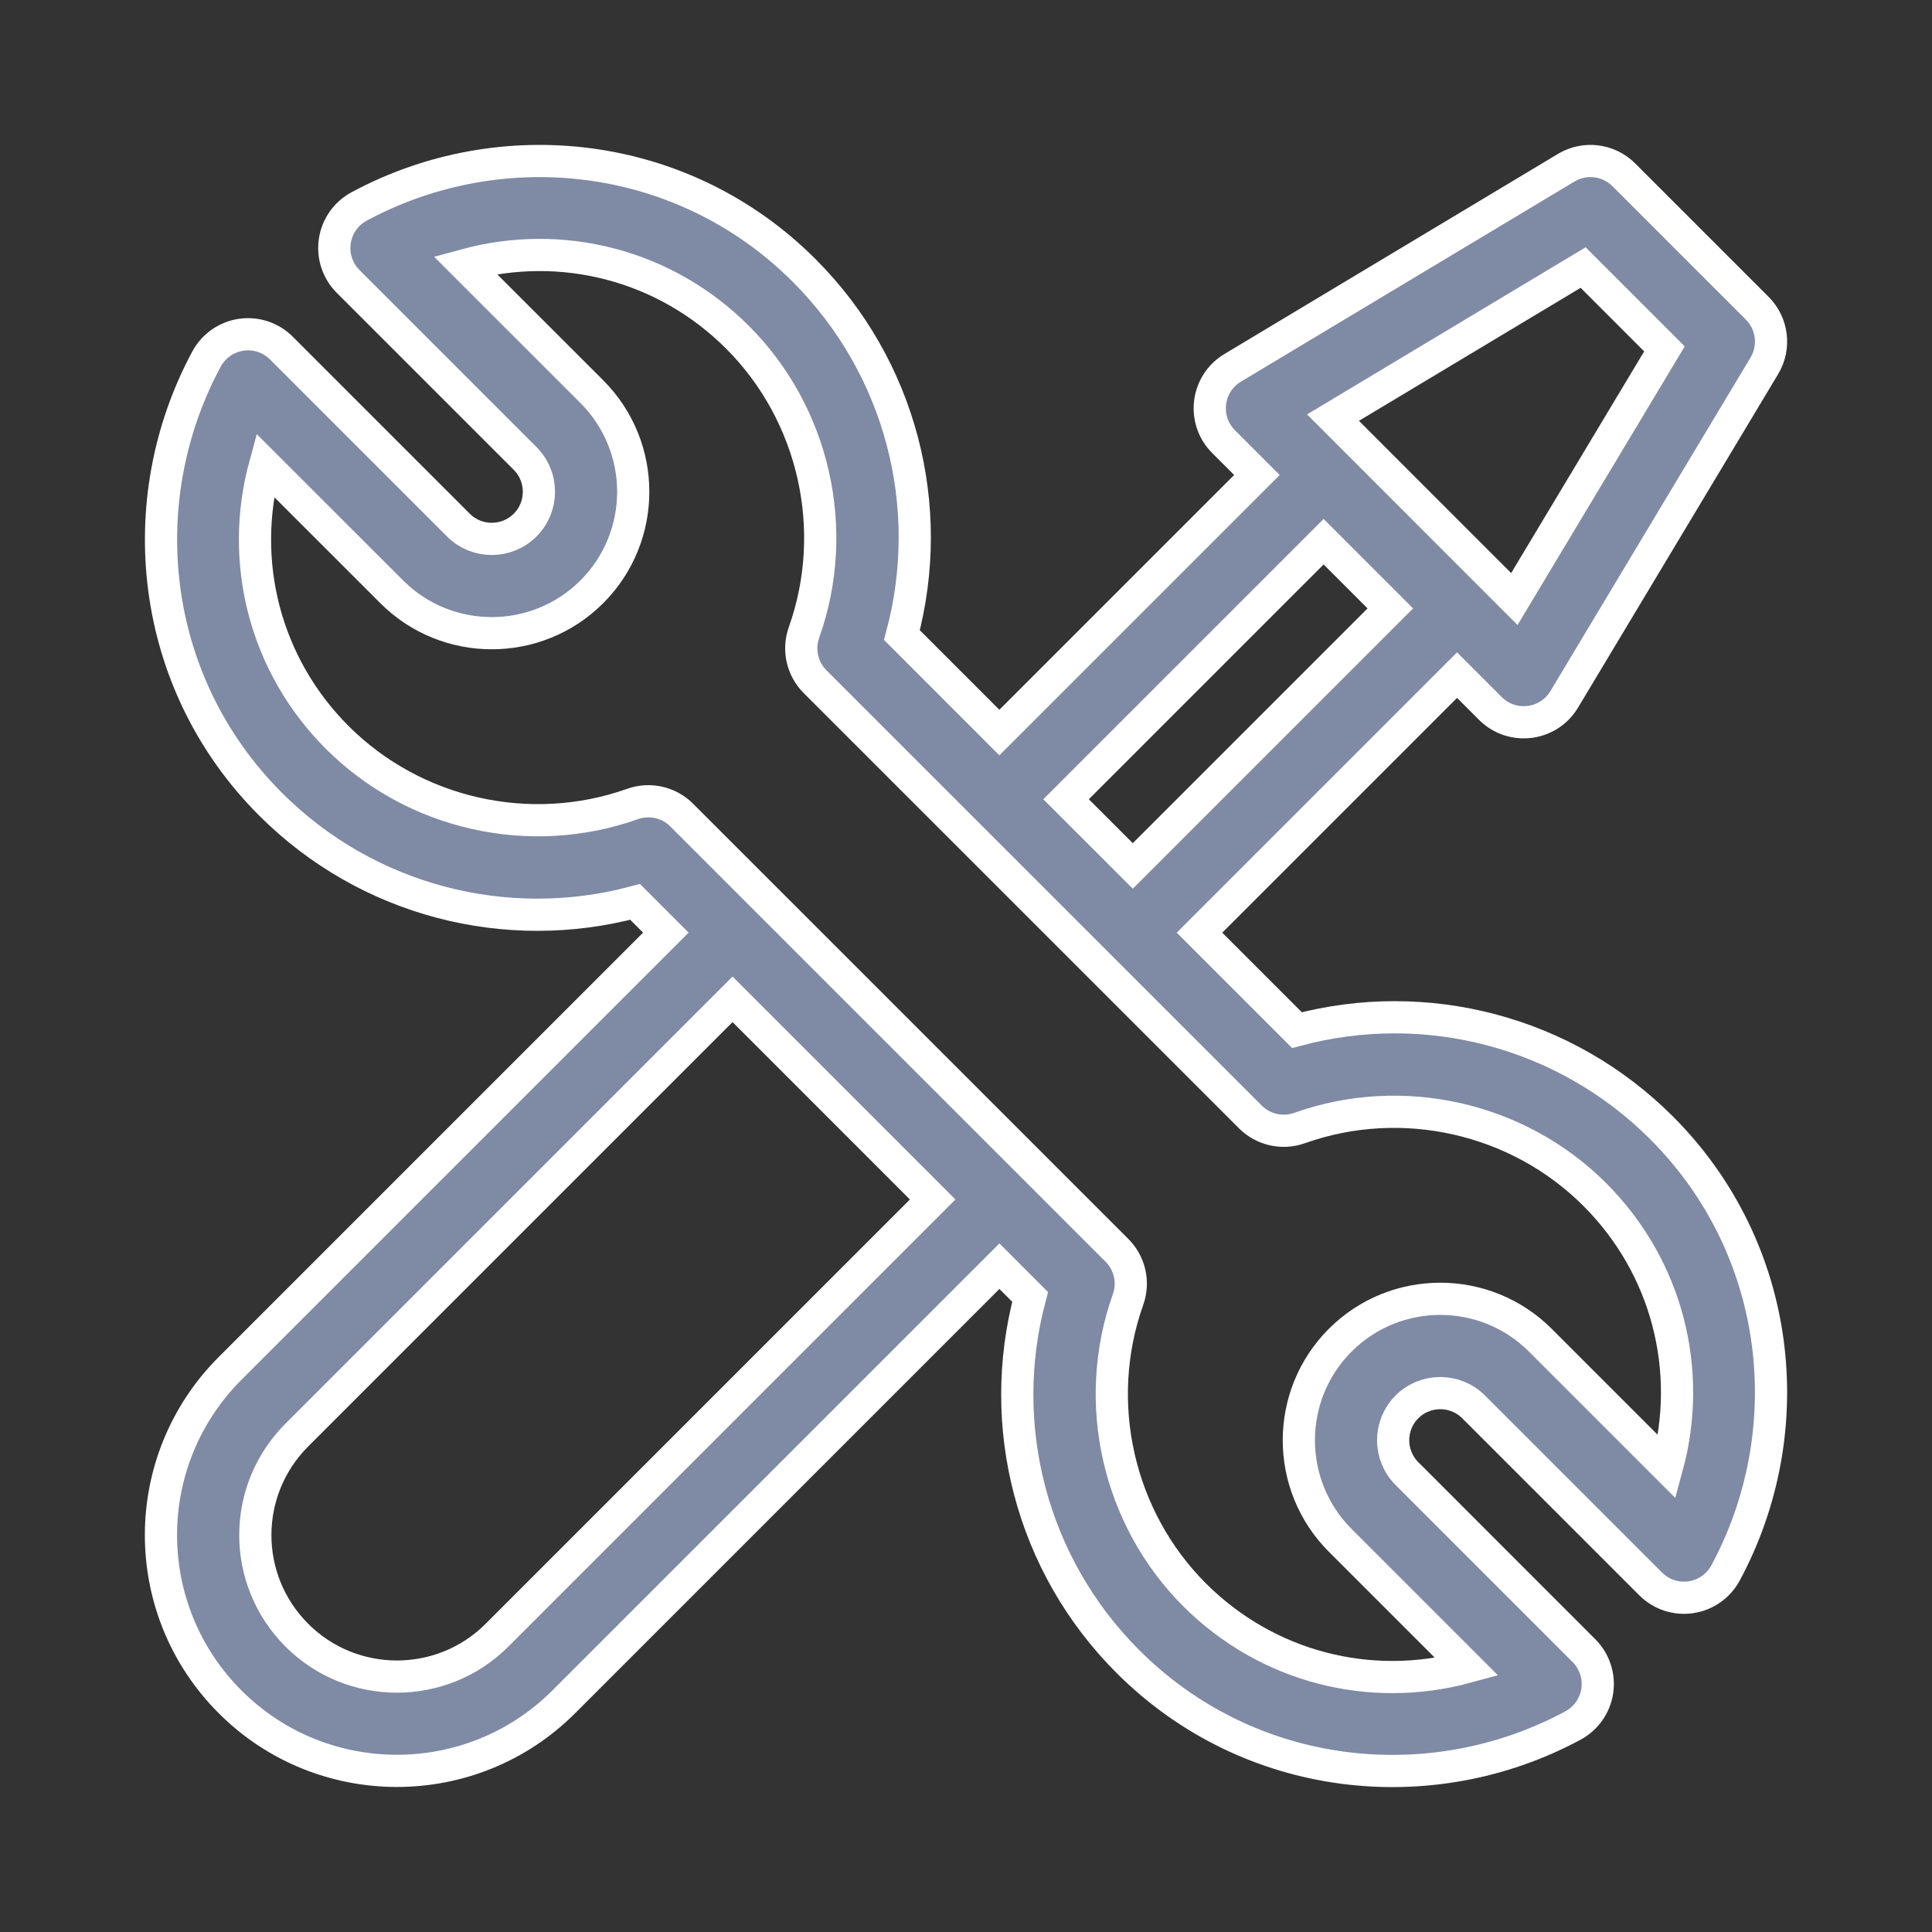 <svg width="48" height="48" viewBox="0 0 48 48" fill="none" xmlns="http://www.w3.org/2000/svg">
<rect x="0" y="0" width="48" height="48" fill="#333333" stroke="none"/>
<path d="M32.222 25.593L29.801 23.172L36.2 16.773L37.029 17.602C37.565 18.138 38.468 18.032 38.862 17.376L43.834 9.089C44.111 8.628 44.038 8.038 43.658 7.658L40.343 4.343C39.963 3.963 39.373 3.89 38.912 4.167L30.625 9.139C29.971 9.531 29.861 10.434 30.399 10.972L31.228 11.801L24.829 18.2L22.408 15.778C23.26 12.594 22.391 9.132 19.98 6.721C16.965 3.706 12.451 3.229 8.921 5.13C8.595 5.306 8.371 5.625 8.318 5.992C8.264 6.358 8.386 6.729 8.648 6.991L13.046 11.389C13.504 11.846 13.504 12.589 13.046 13.046C12.589 13.503 11.846 13.503 11.389 13.046L6.991 8.648C6.729 8.386 6.359 8.263 5.992 8.317C5.626 8.371 5.306 8.595 5.131 8.921C3.236 12.438 3.696 16.954 6.722 19.98C9.127 22.385 12.588 23.262 15.779 22.407L16.543 23.171L5.718 33.996C3.427 36.287 3.425 39.99 5.718 42.283C8.003 44.568 11.72 44.568 14.005 42.283L24.83 31.458L25.593 32.222C24.741 35.406 25.61 38.868 28.021 41.279C31.036 44.294 35.55 44.771 39.08 42.87C39.406 42.694 39.63 42.375 39.684 42.008C39.737 41.642 39.615 41.272 39.353 41.01L34.955 36.611C34.498 36.154 34.498 35.411 34.955 34.954C35.412 34.497 36.155 34.497 36.612 34.954L41.01 39.352C41.272 39.614 41.642 39.737 42.009 39.683C42.375 39.629 42.695 39.406 42.871 39.079C44.765 35.563 44.305 31.046 41.28 28.02C38.874 25.615 35.414 24.739 32.222 25.593ZM39.333 6.647L41.353 8.668L37.624 14.883L33.118 10.376L39.333 6.647ZM32.885 13.458L34.542 15.116L28.144 21.514L26.486 19.857L32.885 13.458ZM12.348 40.626C10.977 41.997 8.746 41.997 7.375 40.626C6 39.25 5.999 37.03 7.375 35.653L18.2 24.828L23.172 29.801L12.348 40.626ZM41.417 36.445L38.269 33.297C36.899 31.926 34.668 31.926 33.297 33.297C31.927 34.668 31.927 36.898 33.297 38.269L36.445 41.417C34.054 42.07 31.483 41.426 29.678 39.622C27.768 37.712 27.12 34.832 28.026 32.286C28.178 31.86 28.071 31.384 27.751 31.064L16.936 20.25C16.617 19.931 16.142 19.823 15.715 19.975C13.168 20.881 10.289 20.232 8.379 18.322C6.574 16.518 5.931 13.947 6.584 11.556L9.732 14.703C11.103 16.074 13.333 16.074 14.704 14.703C16.075 13.333 16.075 11.102 14.704 9.731L11.556 6.584C13.948 5.93 16.518 6.574 18.323 8.379C20.233 10.289 20.881 13.168 19.975 15.714C19.823 16.141 19.931 16.616 20.25 16.936L31.065 27.75C31.385 28.07 31.86 28.177 32.286 28.026C34.833 27.119 37.712 27.768 39.622 29.678C41.427 31.483 42.07 34.053 41.417 36.445Z" fill="#7F8AA5" stroke="white" stroke-width="0.8"/>
</svg>
